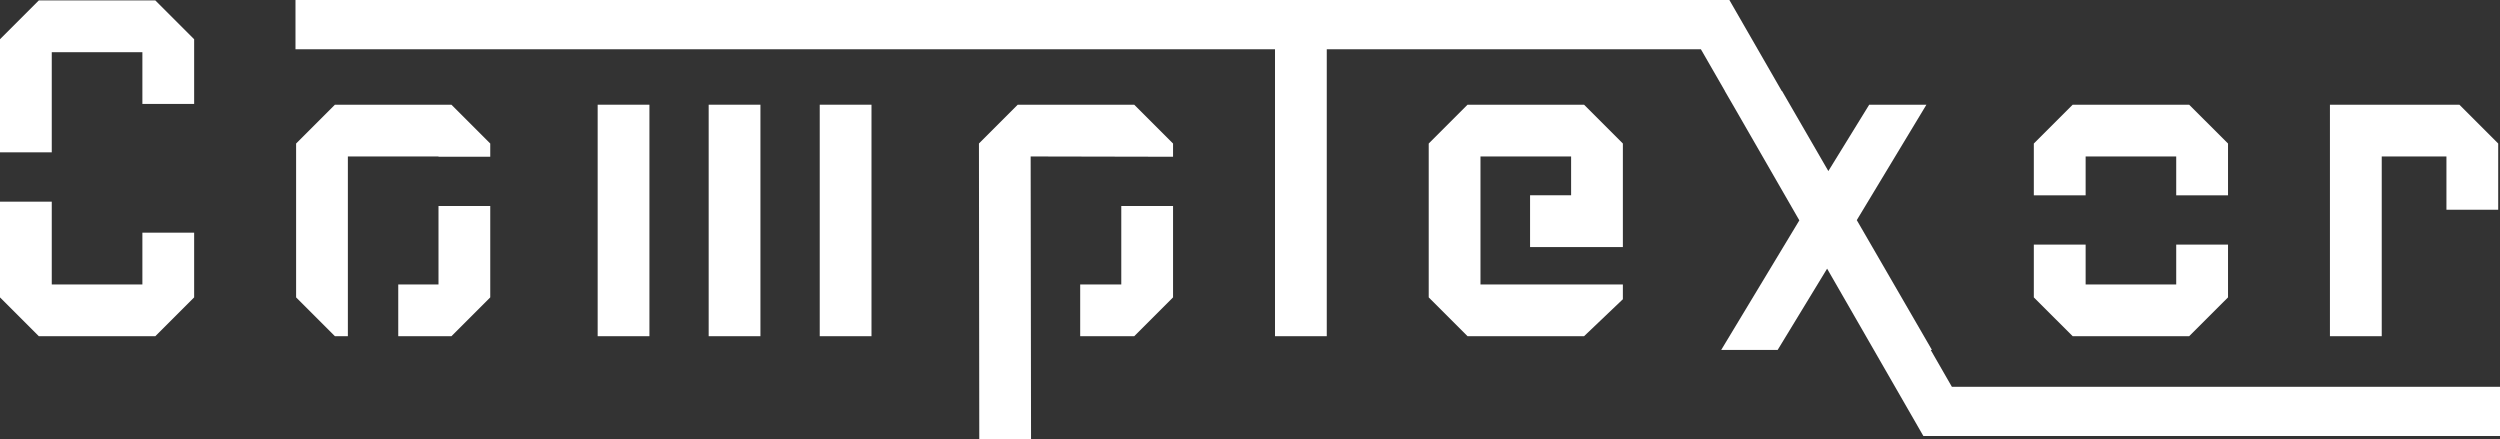 <?xml version="1.0" encoding="UTF-8"?>
<svg id="_レイヤー_2" data-name="レイヤー 2" xmlns="http://www.w3.org/2000/svg" viewBox="0 0 527.43 92.69">
  <rect x="0" y="0" width="527.43" height="92.69" fill="#333333" stroke="none"/>
  <defs>
    <style>
      .cls-1 {
        fill: #fff;
      }
    </style>
  </defs>
  <g id="_レイヤー_2-2" data-name=" レイヤー 2">
    <g id="_レイヤー_1-2" data-name=" レイヤー 1-2">
      <polygon class="cls-1" points="30.04 60.01 10.92 60.01 10.92 42.54 0 42.54 0 62.74 8.19 70.93 32.77 70.93 40.96 62.74 40.96 49.09 30.04 49.09 30.04 60.01"/>
      <polygon class="cls-1" points="8.19 .09 0 8.28 0 32.14 10.92 32.14 10.92 11.01 30.04 11.01 30.04 21.93 40.96 21.93 40.96 8.28 32.77 .09 8.19 .09"/>
      <polygon class="cls-1" points="92.51 60.01 84.02 60.01 84.02 70.93 95.24 70.93 103.43 62.74 103.43 43.46 92.51 43.46 92.51 60.01"/>
      <polygon class="cls-1" points="70.66 22.09 62.47 30.28 62.47 62.74 70.66 70.93 73.39 70.93 73.39 33.01 92.51 33.01 92.51 33.07 103.43 33.07 103.43 30.28 95.24 22.09 70.66 22.09"/>
      <polygon class="cls-1" points="309.61 22.09 301.42 30.28 301.42 62.74 309.61 70.93 334.19 70.93 342.38 63.13 342.38 60.01 331.46 60.01 312.34 60.01 312.34 33.01 331.46 33.01 331.46 41.2 322.8 41.2 322.8 52.13 342.38 52.13 342.38 43.94 342.38 41.2 342.38 30.28 334.19 22.09 309.61 22.09"/>
      <polygon class="cls-1" points="440.01 33.01 459.12 33.01 459.12 41.21 470.05 41.21 470.05 30.28 461.85 22.09 437.28 22.09 429.08 30.28 429.08 41.21 440.01 41.21 440.01 33.01"/>
      <polygon class="cls-1" points="461.85 70.93 470.05 62.74 470.05 51.61 459.12 51.61 459.12 60.01 440.01 60.01 440.01 51.61 429.08 51.61 429.08 62.74 437.28 70.93 461.85 70.93"/>
      <polygon class="cls-1" points="502.48 33.01 516.13 33.01 516.13 44.25 527.05 44.25 527.05 30.28 518.86 22.09 491.55 22.09 491.55 70.93 502.48 70.93 502.48 33.01"/>
      <polygon class="cls-1" points="411.79 81.6 407.32 73.82 407.58 73.82 391.73 46.44 406.42 22.09 394.35 22.09 385.73 36.09 375.96 19.2 375.9 19.2 364.85 0 62.34 0 62.34 10.39 124.94 10.39 185.01 10.39 258.45 10.39 268.99 10.39 268.99 70.93 279.91 70.93 279.91 10.39 286.07 10.39 358.84 10.39 363.91 19.2 363.89 19.2 365.96 22.77 379.61 46.49 363.13 73.82 375.04 73.82 385.47 56.68 405.78 91.99 527.43 91.99 527.43 81.6 411.79 81.6"/>
      <rect class="cls-1" x="172.94" y="22.09" width="10.92" height="48.84"/>
      <rect class="cls-1" x="149.51" y="22.09" width="10.92" height="48.84"/>
      <rect class="cls-1" x="126.09" y="22.09" width="10.92" height="48.84"/>
      <polygon class="cls-1" points="236.56 60.01 227.89 60.01 227.89 70.93 239.29 70.93 247.48 62.74 247.48 43.46 236.56 43.46 236.56 60.01"/>
      <polygon class="cls-1" points="214.71 22.09 206.53 30.27 206.6 92.69 217.52 92.69 217.44 33.01 247.48 33.07 247.48 30.28 239.29 22.09 214.71 22.09"/>
    </g>
  </g>
</svg>